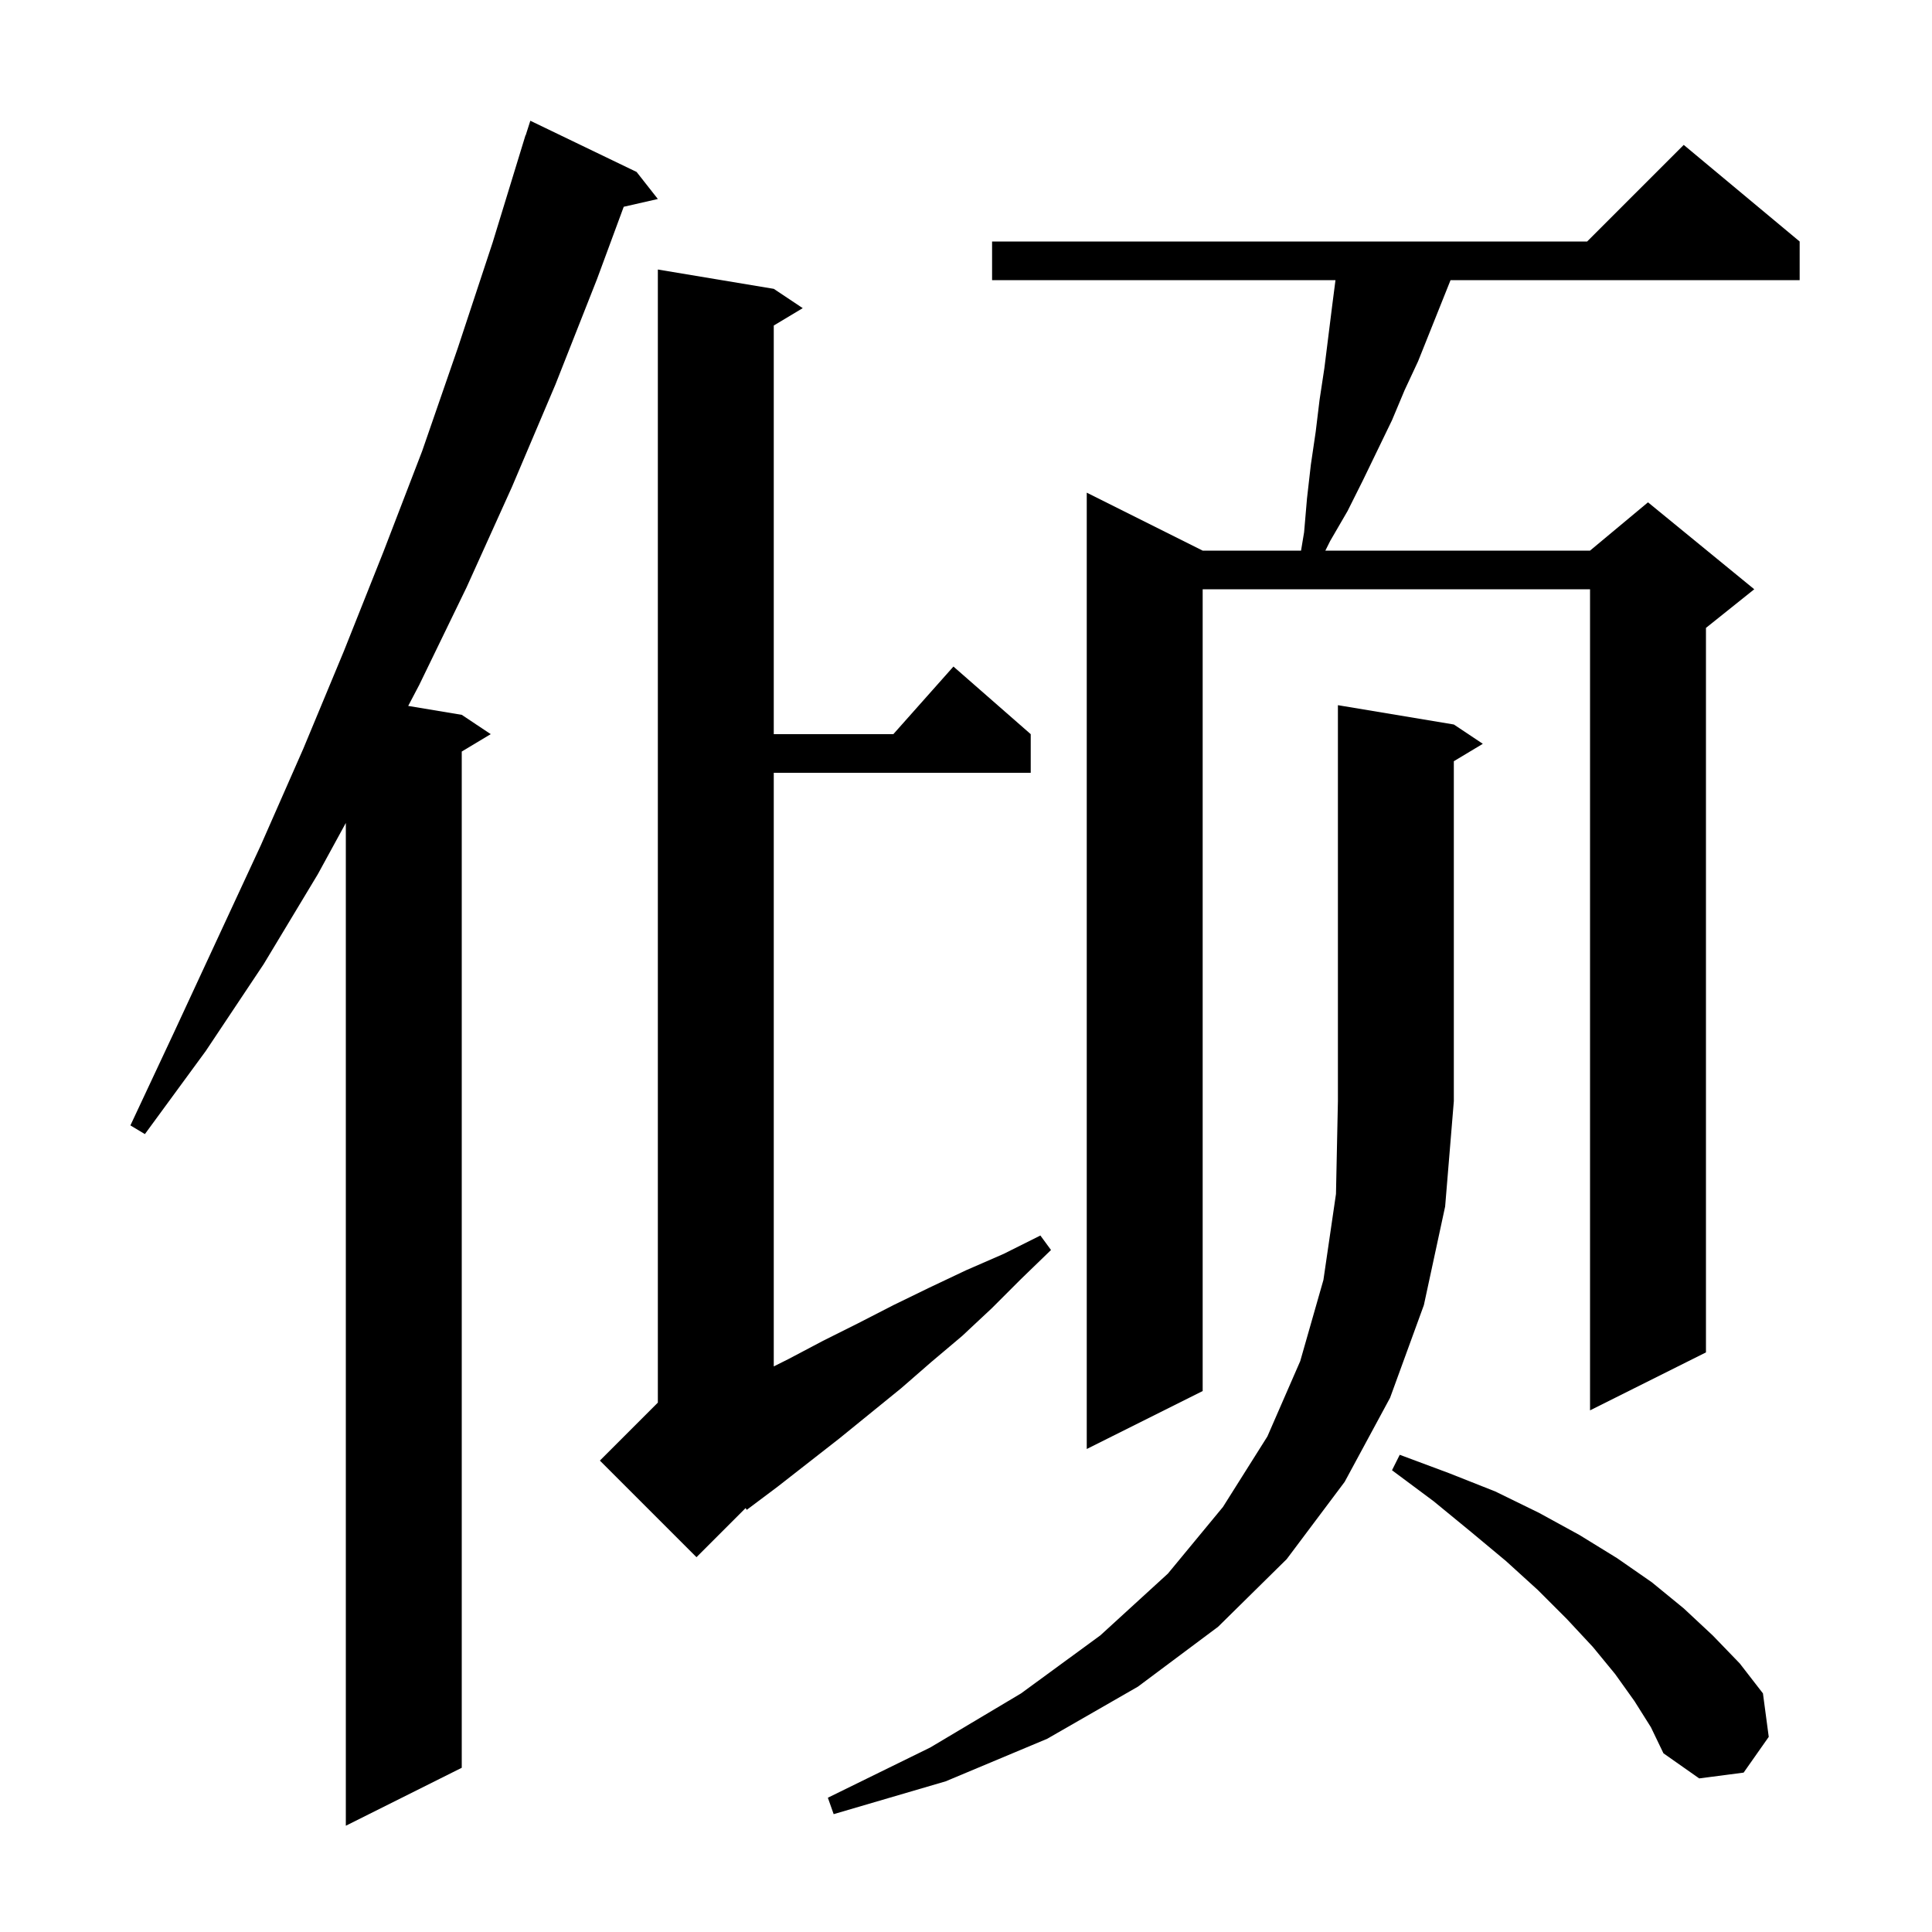 <svg xmlns="http://www.w3.org/2000/svg" xmlns:xlink="http://www.w3.org/1999/xlink" version="1.1" baseProfile="full" viewBox="0 0 200 200" width="200" height="200">
<g fill="black">
<path d="M 65.9 17.8 L 68.1 20.6 L 64.568 21.405 L 61.8 28.9 L 57.5 39.8 L 53.0 50.4 L 48.3 60.8 L 43.4 70.9 L 42.257 73.076 L 47.8 74.0 L 50.8 76.0 L 47.8 77.8 L 47.8 183.0 L 35.8 189.0 L 35.8 85.192 L 32.9 90.5 L 27.3 99.8 L 21.3 108.8 L 15.0 117.4 L 13.5 116.5 L 18.0 106.9 L 27.0 87.5 L 31.4 77.5 L 35.6 67.4 L 39.7 57.1 L 43.7 46.7 L 47.4 36.0 L 51.0 25.1 L 54.4 14.0 L 54.418 14.006 L 54.9 12.5 Z M 150.5 75.0 L 153.5 77.0 L 150.5 78.8 L 150.5 114.0 L 149.6 124.9 L 147.4 135.1 L 143.9 144.7 L 139.2 153.4 L 133.2 161.4 L 126.1 168.4 L 117.8 174.6 L 108.4 180.0 L 97.9 184.4 L 86.3 187.8 L 85.7 186.1 L 96.3 180.9 L 105.7 175.3 L 113.9 169.3 L 120.9 162.9 L 126.6 156.0 L 131.2 148.7 L 134.6 140.9 L 137.0 132.5 L 138.3 123.6 L 138.5 114.0 L 138.5 73.0 Z M 169.2 176.1 L 167.2 173.3 L 164.9 170.5 L 162.2 167.6 L 159.2 164.6 L 155.9 161.6 L 152.3 158.6 L 148.4 155.4 L 144.1 152.2 L 144.9 150.6 L 150.0 152.5 L 154.8 154.4 L 159.3 156.6 L 163.5 158.9 L 167.4 161.3 L 171.0 163.8 L 174.3 166.5 L 177.3 169.3 L 180.1 172.2 L 182.5 175.3 L 183.1 179.8 L 180.5 183.5 L 175.9 184.1 L 172.2 181.5 L 170.9 178.8 Z M 80.1 29.9 L 83.1 31.9 L 80.1 33.7 L 80.1 76.0 L 92.478 76.0 L 98.7 69.0 L 106.7 76.0 L 106.7 80.0 L 80.1 80.0 L 80.1 141.45 L 81.6 140.7 L 85.2 138.8 L 88.8 137.0 L 92.5 135.1 L 96.2 133.3 L 100.0 131.5 L 103.9 129.8 L 107.7 127.9 L 108.8 129.4 L 105.7 132.4 L 102.7 135.4 L 99.6 138.3 L 96.4 141.0 L 93.3 143.7 L 86.9 148.9 L 80.5 153.9 L 77.3 156.3 L 77.185 156.115 L 72.1 161.2 L 62.1 151.2 L 68.1 145.2 L 68.1 27.9 Z M 186.3 25.0 L 186.3 29.0 L 150.16 29.0 L 146.8 37.4 L 145.4 40.4 L 144.1 43.5 L 141.1 49.7 L 139.5 52.9 L 137.7 56.0 L 137.2 57.0 L 164.6 57.0 L 170.6 52.0 L 181.6 61.0 L 176.6 65.0 L 176.6 140.0 L 164.6 146.0 L 164.6 61.0 L 124.5 61.0 L 124.5 144.0 L 112.5 150.0 L 112.5 51.0 L 124.5 57.0 L 134.683 57.0 L 135.0 55.1 L 135.3 51.6 L 135.7 48.1 L 136.2 44.7 L 136.6 41.4 L 137.1 38.1 L 137.9 31.7 L 138.248 29.0 L 102.7 29.0 L 102.7 25.0 L 164.3 25.0 L 174.3 15.0 Z " />
</g>
</svg>
